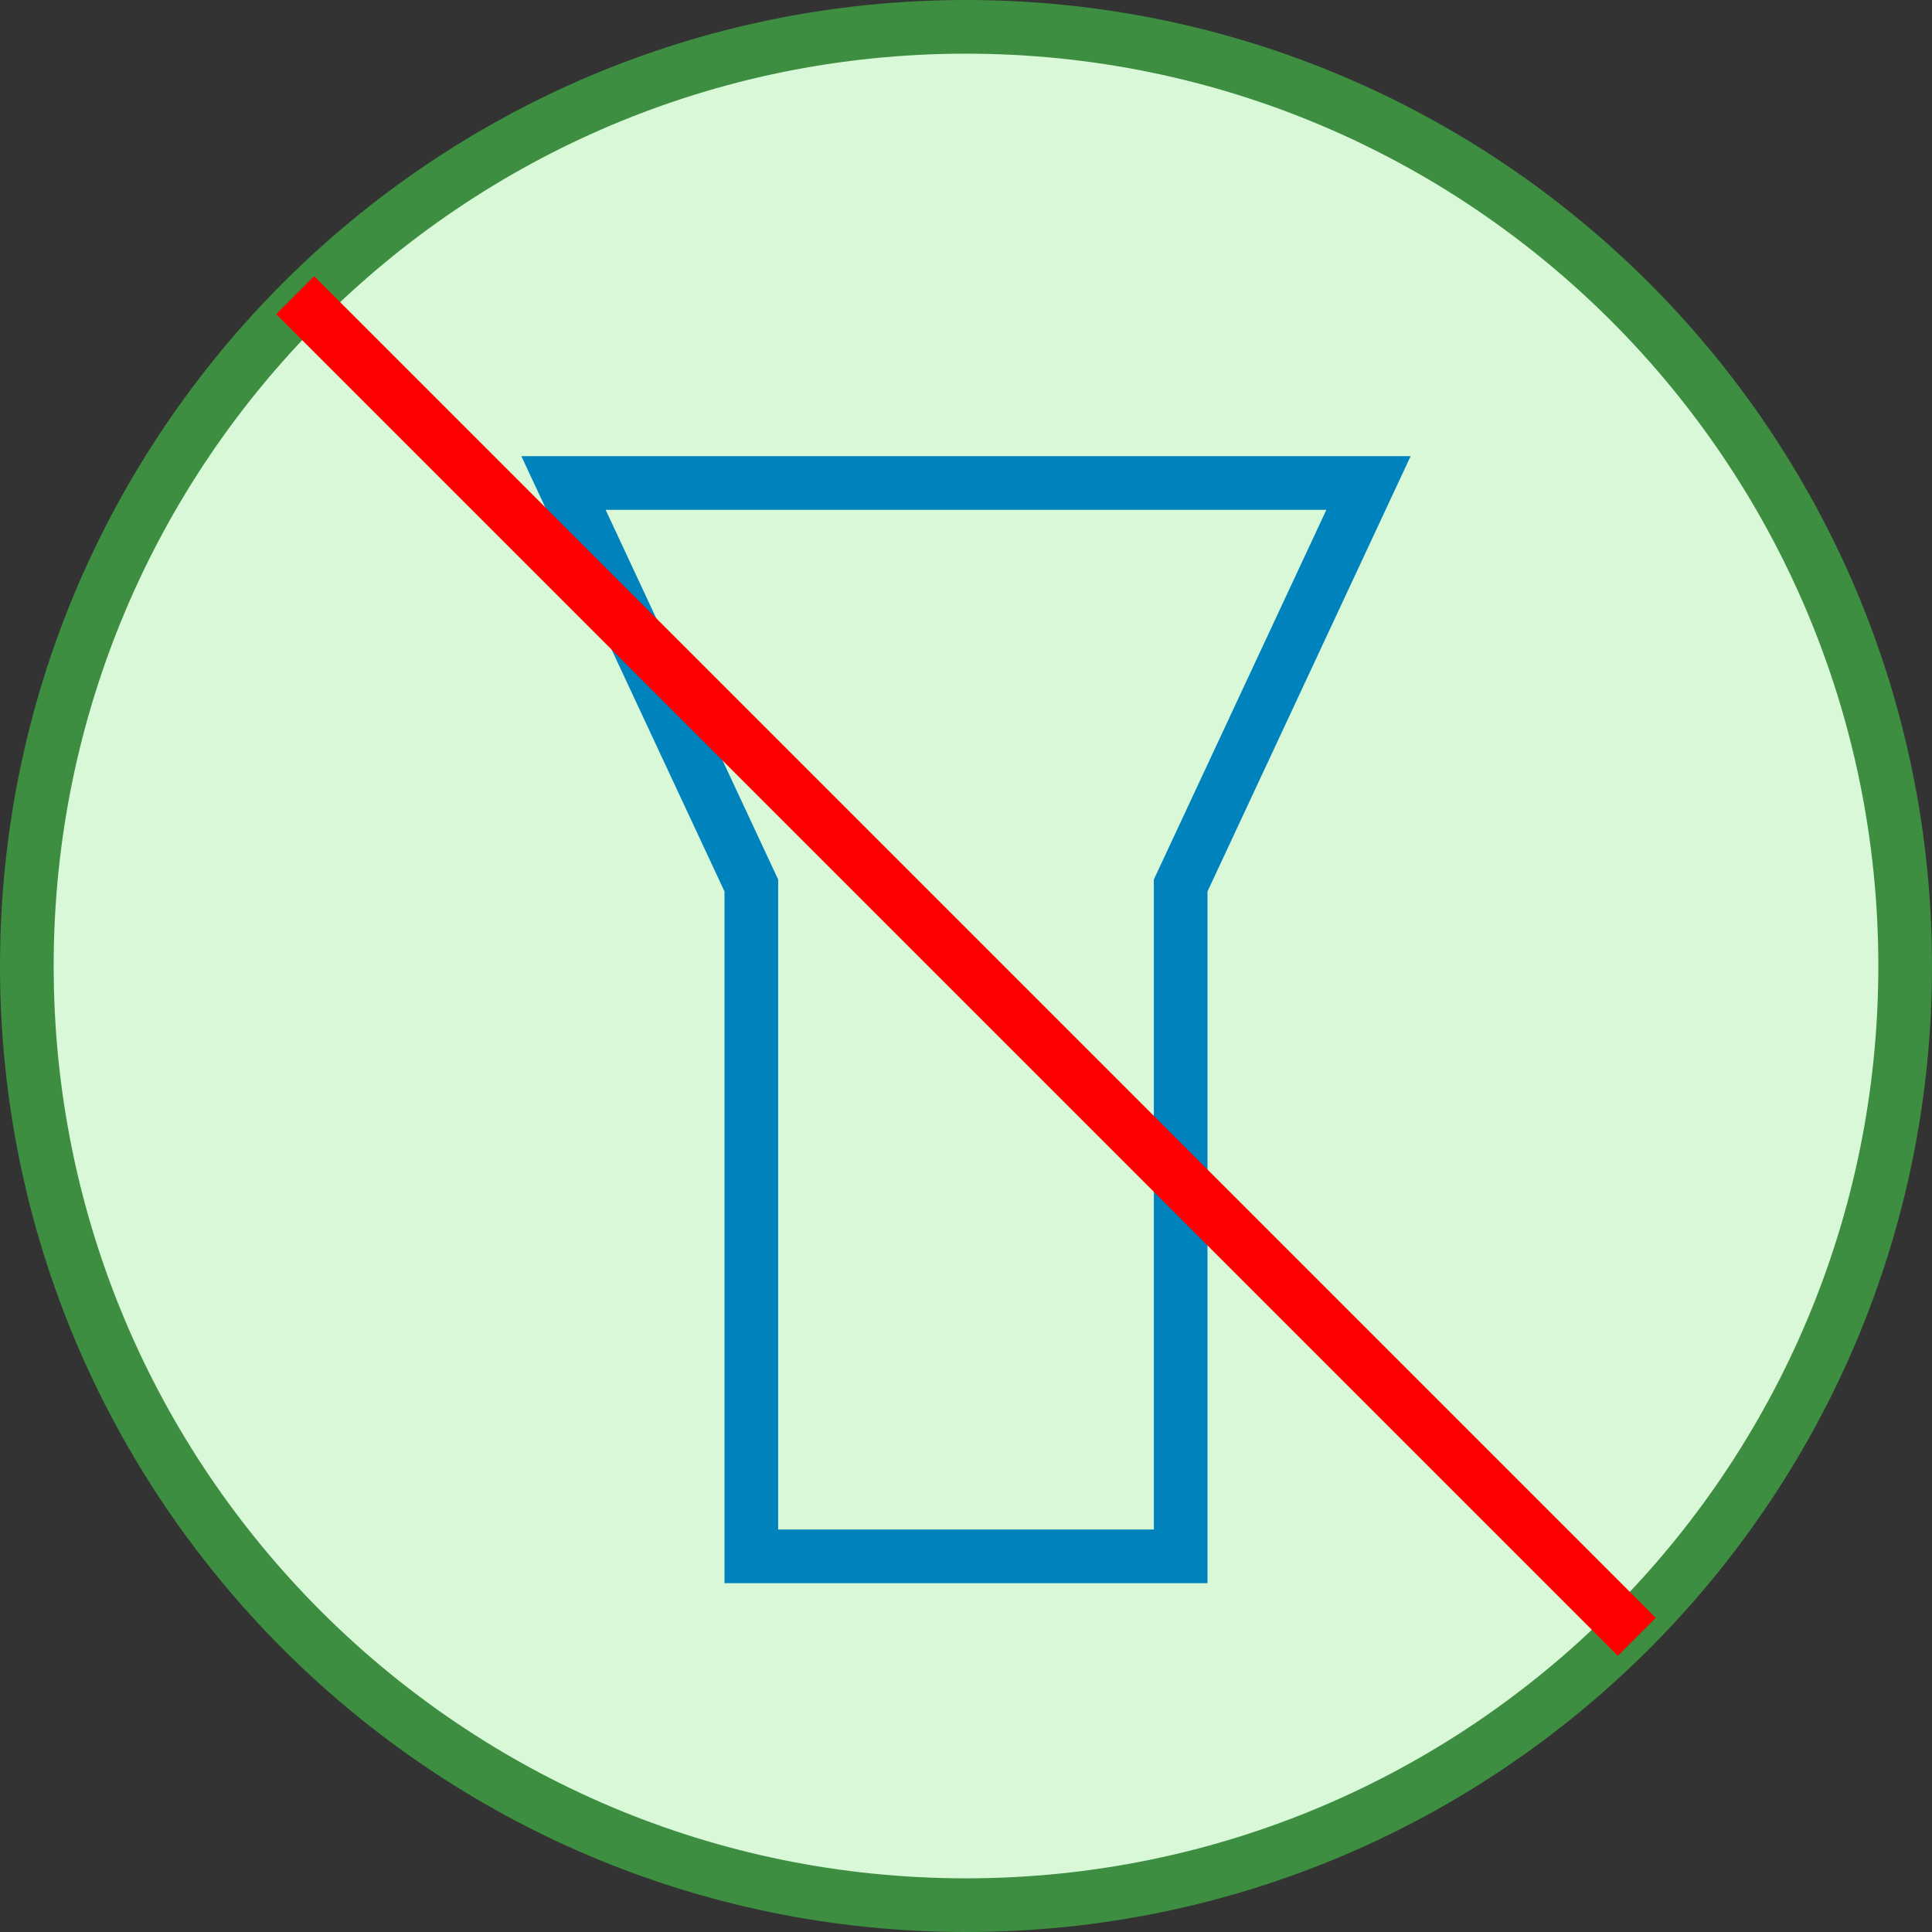 <?xml version="1.0" encoding="UTF-8"?>
<svg xmlns="http://www.w3.org/2000/svg" width="72" height="72" viewBox="0 0 72 72" fill="none">
  <rect x="0" y="0" width="72" height="72" fill="#333333" stroke="none"/>
  <path d="M36 71C55.33 71 71 55.33 71 36C71 16.67 55.33 1 36 1C16.67 1 1 16.67 1 36C1 55.33 16.67 71 36 71Z" fill="#D8F8D8" stroke="#3E8E41" stroke-width="2"></path>
  <path d="M21 18H51L44 33V58H28V33L21 18Z" stroke="#0082BD" stroke-width="2"></path>
  <path d="M11 11L61 61Z" fill="black"></path>
  <path d="M11 11L61 61" stroke="#FF0000" stroke-width="2"></path>
</svg>
